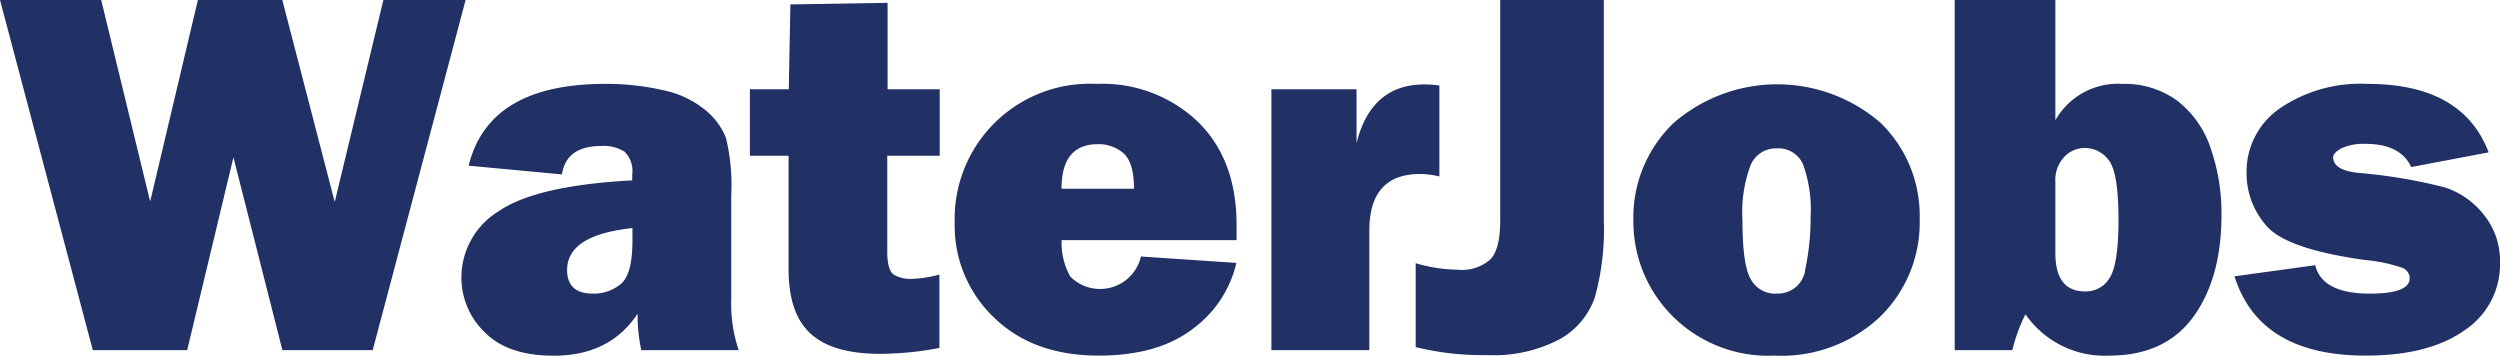 <svg id="Layer_1" data-name="Layer 1" xmlns="http://www.w3.org/2000/svg" viewBox="0 0 238.4 33.91"><defs><style>.cls-1{fill:#213065;}</style></defs><path class="cls-1" d="M44.4,0,35.54,33.39H26.93L22.26,15,17.85,33.39h-9L0,0H9.65l4.67,19.22L18.87,0h8.05l5,19.26L36.56,0Z"/><path class="cls-1" d="M70.44,33.39H61.15a16.38,16.38,0,0,1-.35-3.47c-1.76,2.66-4.42,4-8,4q-4.39,0-6.59-2.25A7.23,7.23,0,0,1,44,26.49a7.4,7.4,0,0,1,3.59-6.37q3.57-2.43,12.7-2.92v-.57a2.57,2.57,0,0,0-.74-2.17,3.73,3.73,0,0,0-2.19-.54q-3.37,0-3.77,2.71l-8.9-.83Q46.61,8,57.7,8a24,24,0,0,1,5.53.6,9.28,9.28,0,0,1,4,1.87,6.49,6.49,0,0,1,2,2.69,19.16,19.16,0,0,1,.5,5.46v9.93A13.85,13.85,0,0,0,70.44,33.39ZM60.31,21.75q-6.23.66-6.23,4c0,1.5.82,2.25,2.47,2.25a4,4,0,0,0,2.66-.93c.74-.62,1.1-2,1.1-4.11Z"/><path class="cls-1" d="M89.61,8.51v6.34h-5V24c0,1.26.24,2,.71,2.24a3.19,3.19,0,0,0,1.47.36,11.38,11.38,0,0,0,2.79-.42v7a30.11,30.11,0,0,1-5.68.56q-4.5,0-6.61-1.93T75.2,25.61l0-2.91V14.85H71.51V8.51h3.71L75.37.42,84.64.27V8.51Z"/><path class="cls-1" d="M108.8,24.46l9.1.61a10.78,10.78,0,0,1-4.12,6.26q-3.32,2.58-9,2.58-6.28,0-10-3.64a12.06,12.06,0,0,1-3.74-9A12.89,12.89,0,0,1,104.59,8a13.18,13.18,0,0,1,9.65,3.62q3.69,3.62,3.68,9.86c0,.34,0,.81,0,1.42H101.24a6.45,6.45,0,0,0,.83,3.48,4,4,0,0,0,6.73-1.92ZM108.14,18c0-1.68-.35-2.8-1-3.38a3.58,3.58,0,0,0-2.45-.87q-3.47,0-3.46,4.25Z"/><path class="cls-1" d="M130.58,33.39h-9.34V8.51h8.12v5.14q1.39-5.6,6.48-5.6a12.7,12.7,0,0,1,1.42.1v8.68a8.08,8.08,0,0,0-1.83-.24q-4.85,0-4.85,5.4Z"/><path class="cls-1" d="M152.94,0V21a24.21,24.21,0,0,1-.86,7.37,7.32,7.32,0,0,1-3.39,4,13.44,13.44,0,0,1-6.83,1.49A26.76,26.76,0,0,1,135,33.1v-8a14.74,14.74,0,0,0,4,.62,4.1,4.1,0,0,0,3.14-1c.62-.68.92-1.9.92-3.68V0Z"/><path class="cls-1" d="M169.24,33.91a12.9,12.9,0,0,1-9.84-3.86,12.72,12.72,0,0,1-3.64-9,12.47,12.47,0,0,1,3.8-9.29,15.07,15.07,0,0,1,19.77-.05,12.35,12.35,0,0,1,3.73,9.2,12.53,12.53,0,0,1-3.78,9.3A13.67,13.67,0,0,1,169.24,33.91Zm.14-5.92a2.62,2.62,0,0,0,2.78-2.37,23.19,23.19,0,0,0,.5-4.92,12.79,12.79,0,0,0-.71-5,2.56,2.56,0,0,0-2.54-1.55,2.59,2.59,0,0,0-2.47,1.6,12.73,12.73,0,0,0-.78,5.23c0,2.85.26,4.74.8,5.66A2.64,2.64,0,0,0,169.38,28Z"/><path class="cls-1" d="M191.9,33.39h-5.5V0H196V11.47A6.85,6.85,0,0,1,202.4,8a8.5,8.5,0,0,1,5.23,1.61,9.51,9.51,0,0,1,3.21,4.62,18.83,18.83,0,0,1,1,6.29q0,6-2.69,9.7c-1.8,2.46-4.47,3.69-8,3.69a9.16,9.16,0,0,1-8-3.94A15.34,15.34,0,0,0,191.9,33.39ZM196,24.12q0,3.68,2.84,3.67a2.62,2.62,0,0,0,2.36-1.33q.82-1.34.82-5.5c0-3-.31-4.91-.93-5.68a2.84,2.84,0,0,0-2.3-1.17,2.68,2.68,0,0,0-1.93.84,3.22,3.22,0,0,0-.86,2.42Z"/><path class="cls-1" d="M213.08,26.35l7.7-1.06Q221.44,28,226,28c2.52,0,3.79-.49,3.79-1.47a1.09,1.09,0,0,0-.73-1,14.86,14.86,0,0,0-3.48-.73q-7.59-1.05-9.47-3.29a7.56,7.56,0,0,1-1.88-5,7.34,7.34,0,0,1,3.18-6.18A13.67,13.67,0,0,1,225.77,8q9.06,0,11.55,6.53l-7.39,1.4c-.68-1.47-2.13-2.21-4.33-2.21a5.07,5.07,0,0,0-2.34.43c-.51.29-.77.57-.77.85,0,.81.79,1.31,2.35,1.48a50.4,50.4,0,0,1,8.3,1.39,7.82,7.82,0,0,1,3.71,2.6A6.93,6.93,0,0,1,238.4,25,7.53,7.53,0,0,1,235,31.51c-2.27,1.6-5.41,2.4-9.4,2.4Q215.47,33.91,213.08,26.35Z"/></svg>